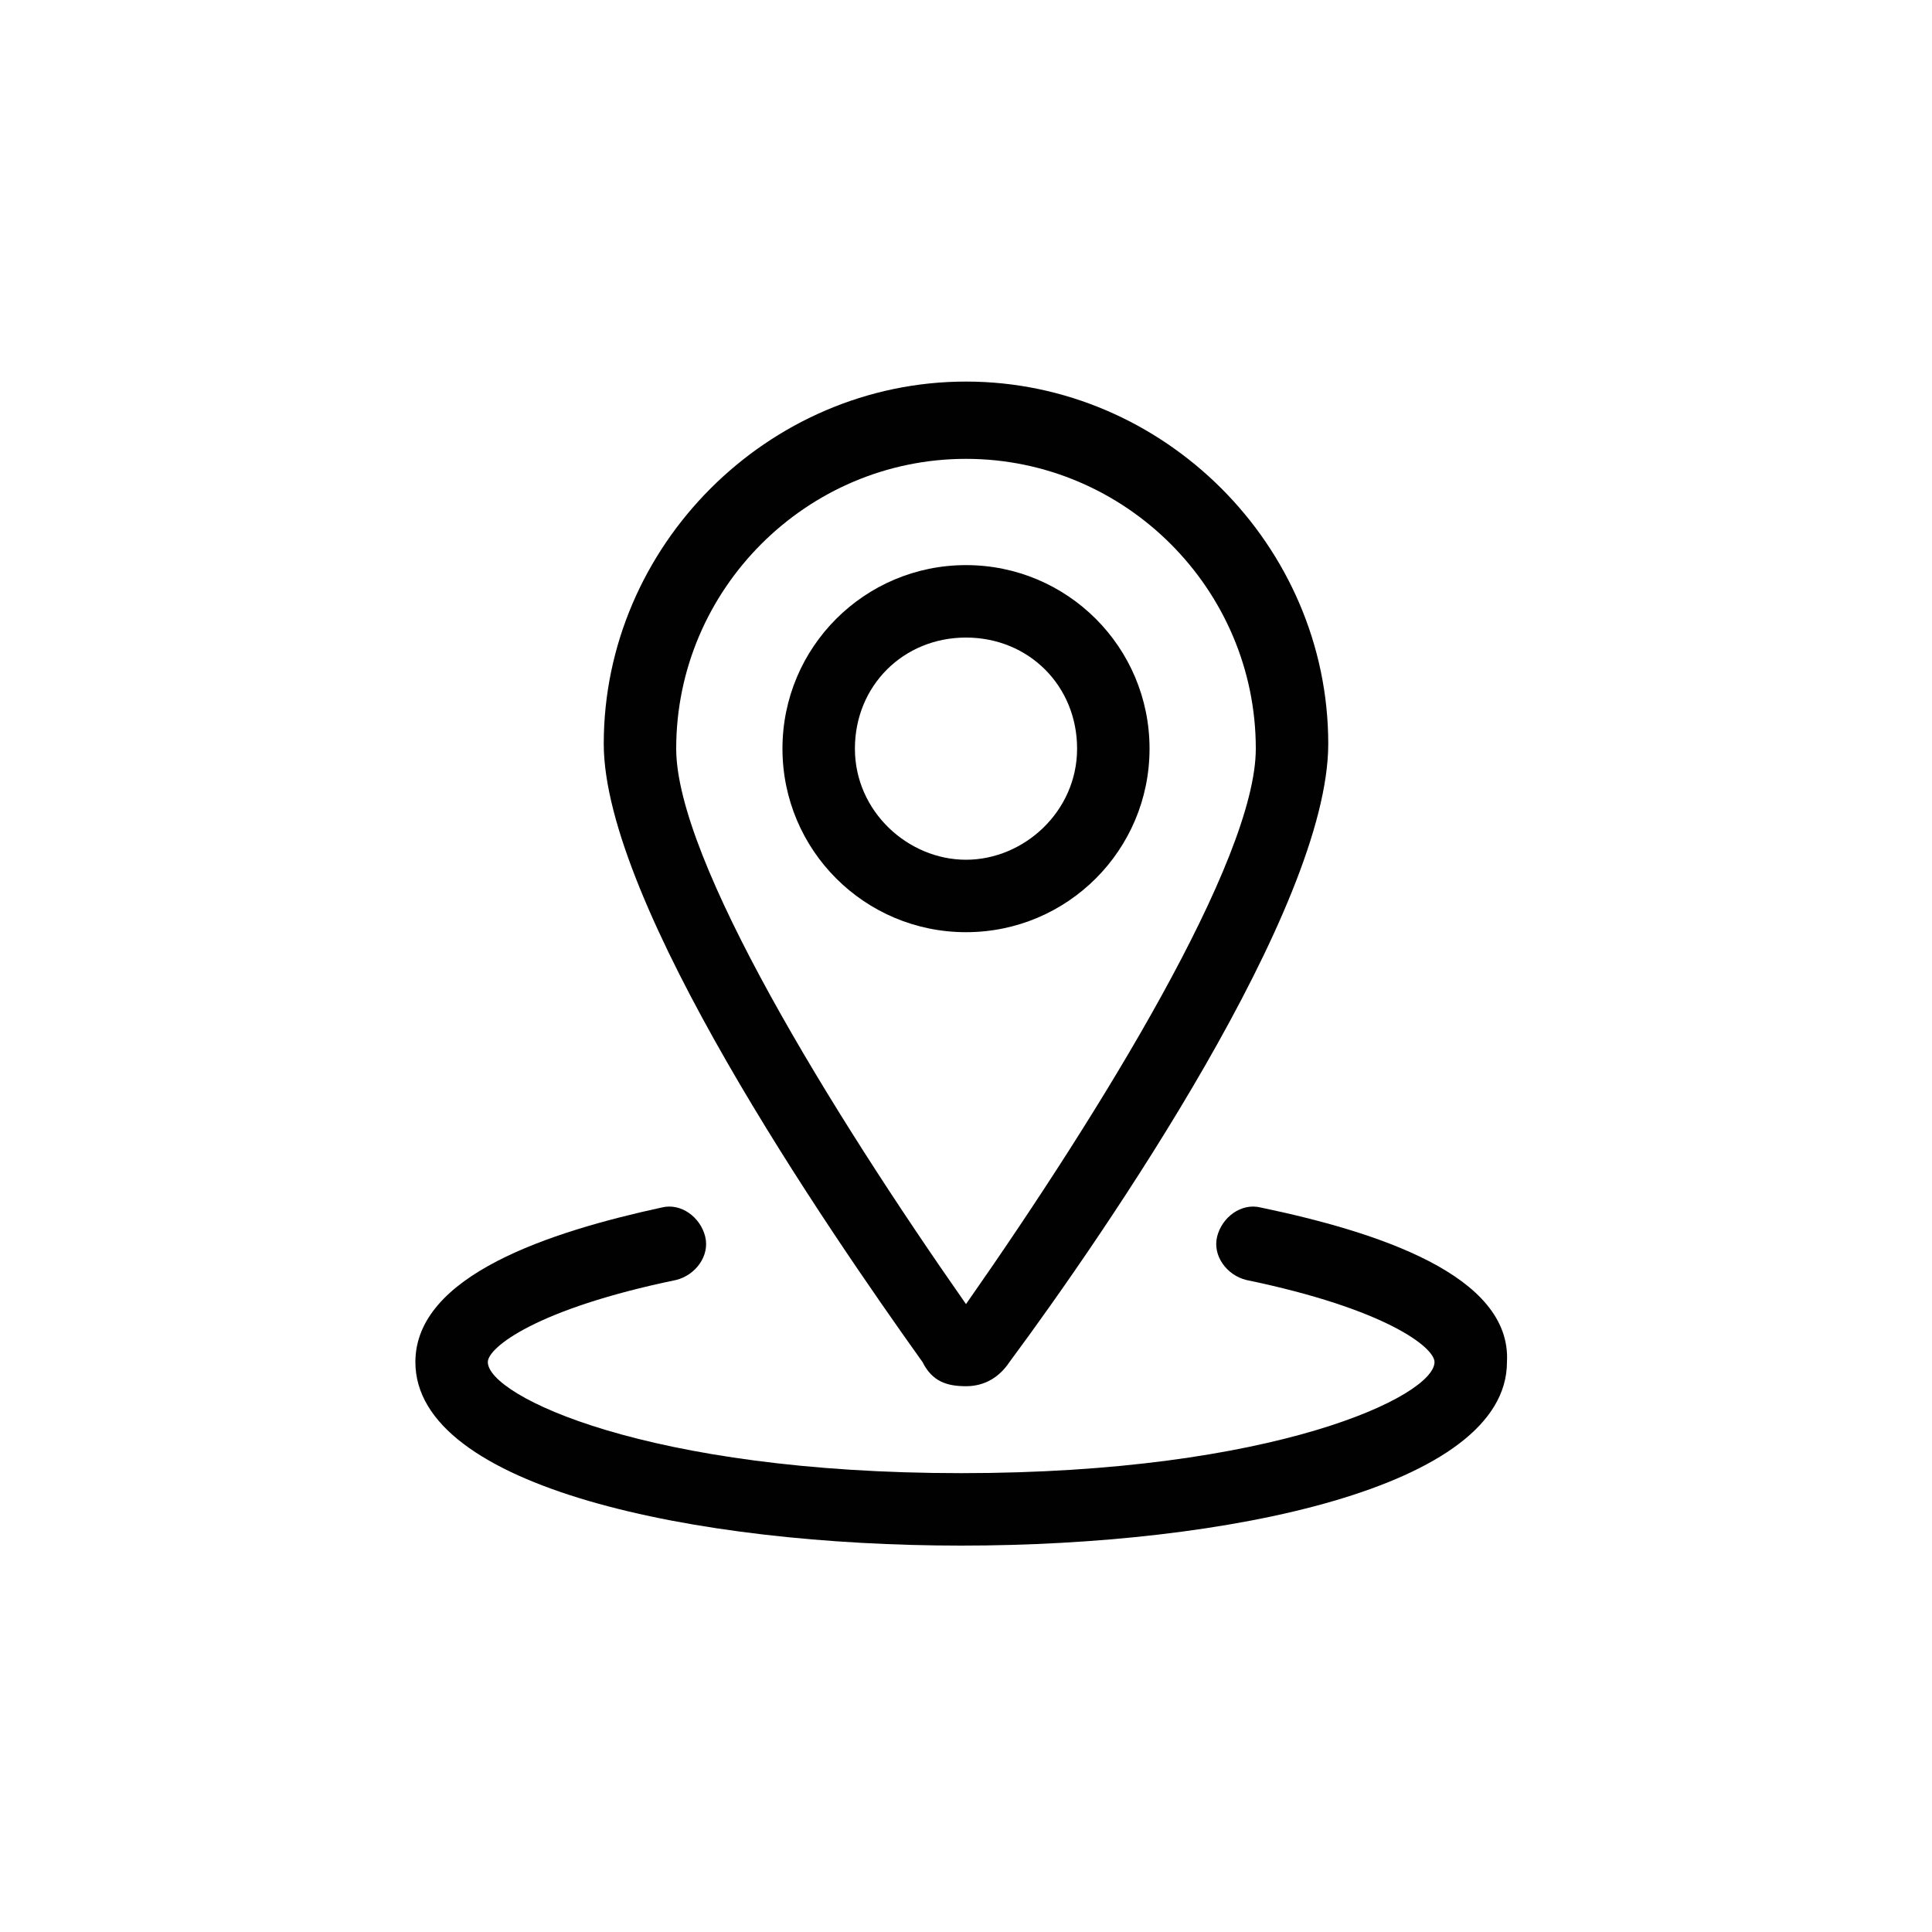 <?xml version="1.0" encoding="UTF-8"?>
<svg xmlns="http://www.w3.org/2000/svg" xmlns:xlink="http://www.w3.org/1999/xlink" version="1.1" id="Layer_1" x="0px" y="0px" viewBox="0 0 40 40" style="enable-background:new 0 0 40 40;" xml:space="preserve">
<style type="text/css">
	.st0{fill:#010101;}
</style>
<g>
	<path class="st0" d="M23.8,15.5c0-2.1-1.7-3.8-3.8-3.8s-3.8,1.7-3.8,3.8s1.7,3.8,3.8,3.8S23.8,17.6,23.8,15.5z M20,17.8   c-1.2,0-2.3-1-2.3-2.3s1-2.3,2.3-2.3s2.3,1,2.3,2.3S21.2,17.8,20,17.8z"></path>
	<path class="st0" d="M20,28.7c0.4,0,0.7-0.2,0.9-0.5c2-2.7,6.6-9.4,6.6-12.8c0-4.1-3.4-7.5-7.5-7.5s-7.5,3.4-7.5,7.5   c0,3.3,4.6,10,6.6,12.8C19.3,28.6,19.6,28.7,20,28.7z M20,9.5c3.3,0,6,2.7,6,6c0,2.3-3.2,7.5-6,11.5c-2.8-4-6-9.2-6-11.5   C14,12.2,16.7,9.5,20,9.5z"></path>
	<path class="st0" d="M26.1,25c-0.4-0.1-0.8,0.2-0.9,0.6c-0.1,0.4,0.2,0.8,0.6,0.9c2.9,0.6,3.9,1.4,3.9,1.7c0,0.7-3.3,2.3-9.8,2.3   s-9.8-1.6-9.8-2.3c0-0.3,1-1.1,3.9-1.7c0.4-0.1,0.7-0.5,0.6-0.9c-0.1-0.4-0.5-0.7-0.9-0.6c-2.3,0.5-5.1,1.4-5.1,3.2   c0,2.6,5.8,3.8,11.3,3.8s11.3-1.2,11.3-3.8C31.3,26.4,28.5,25.5,26.1,25z"></path>
</g>
</svg>

